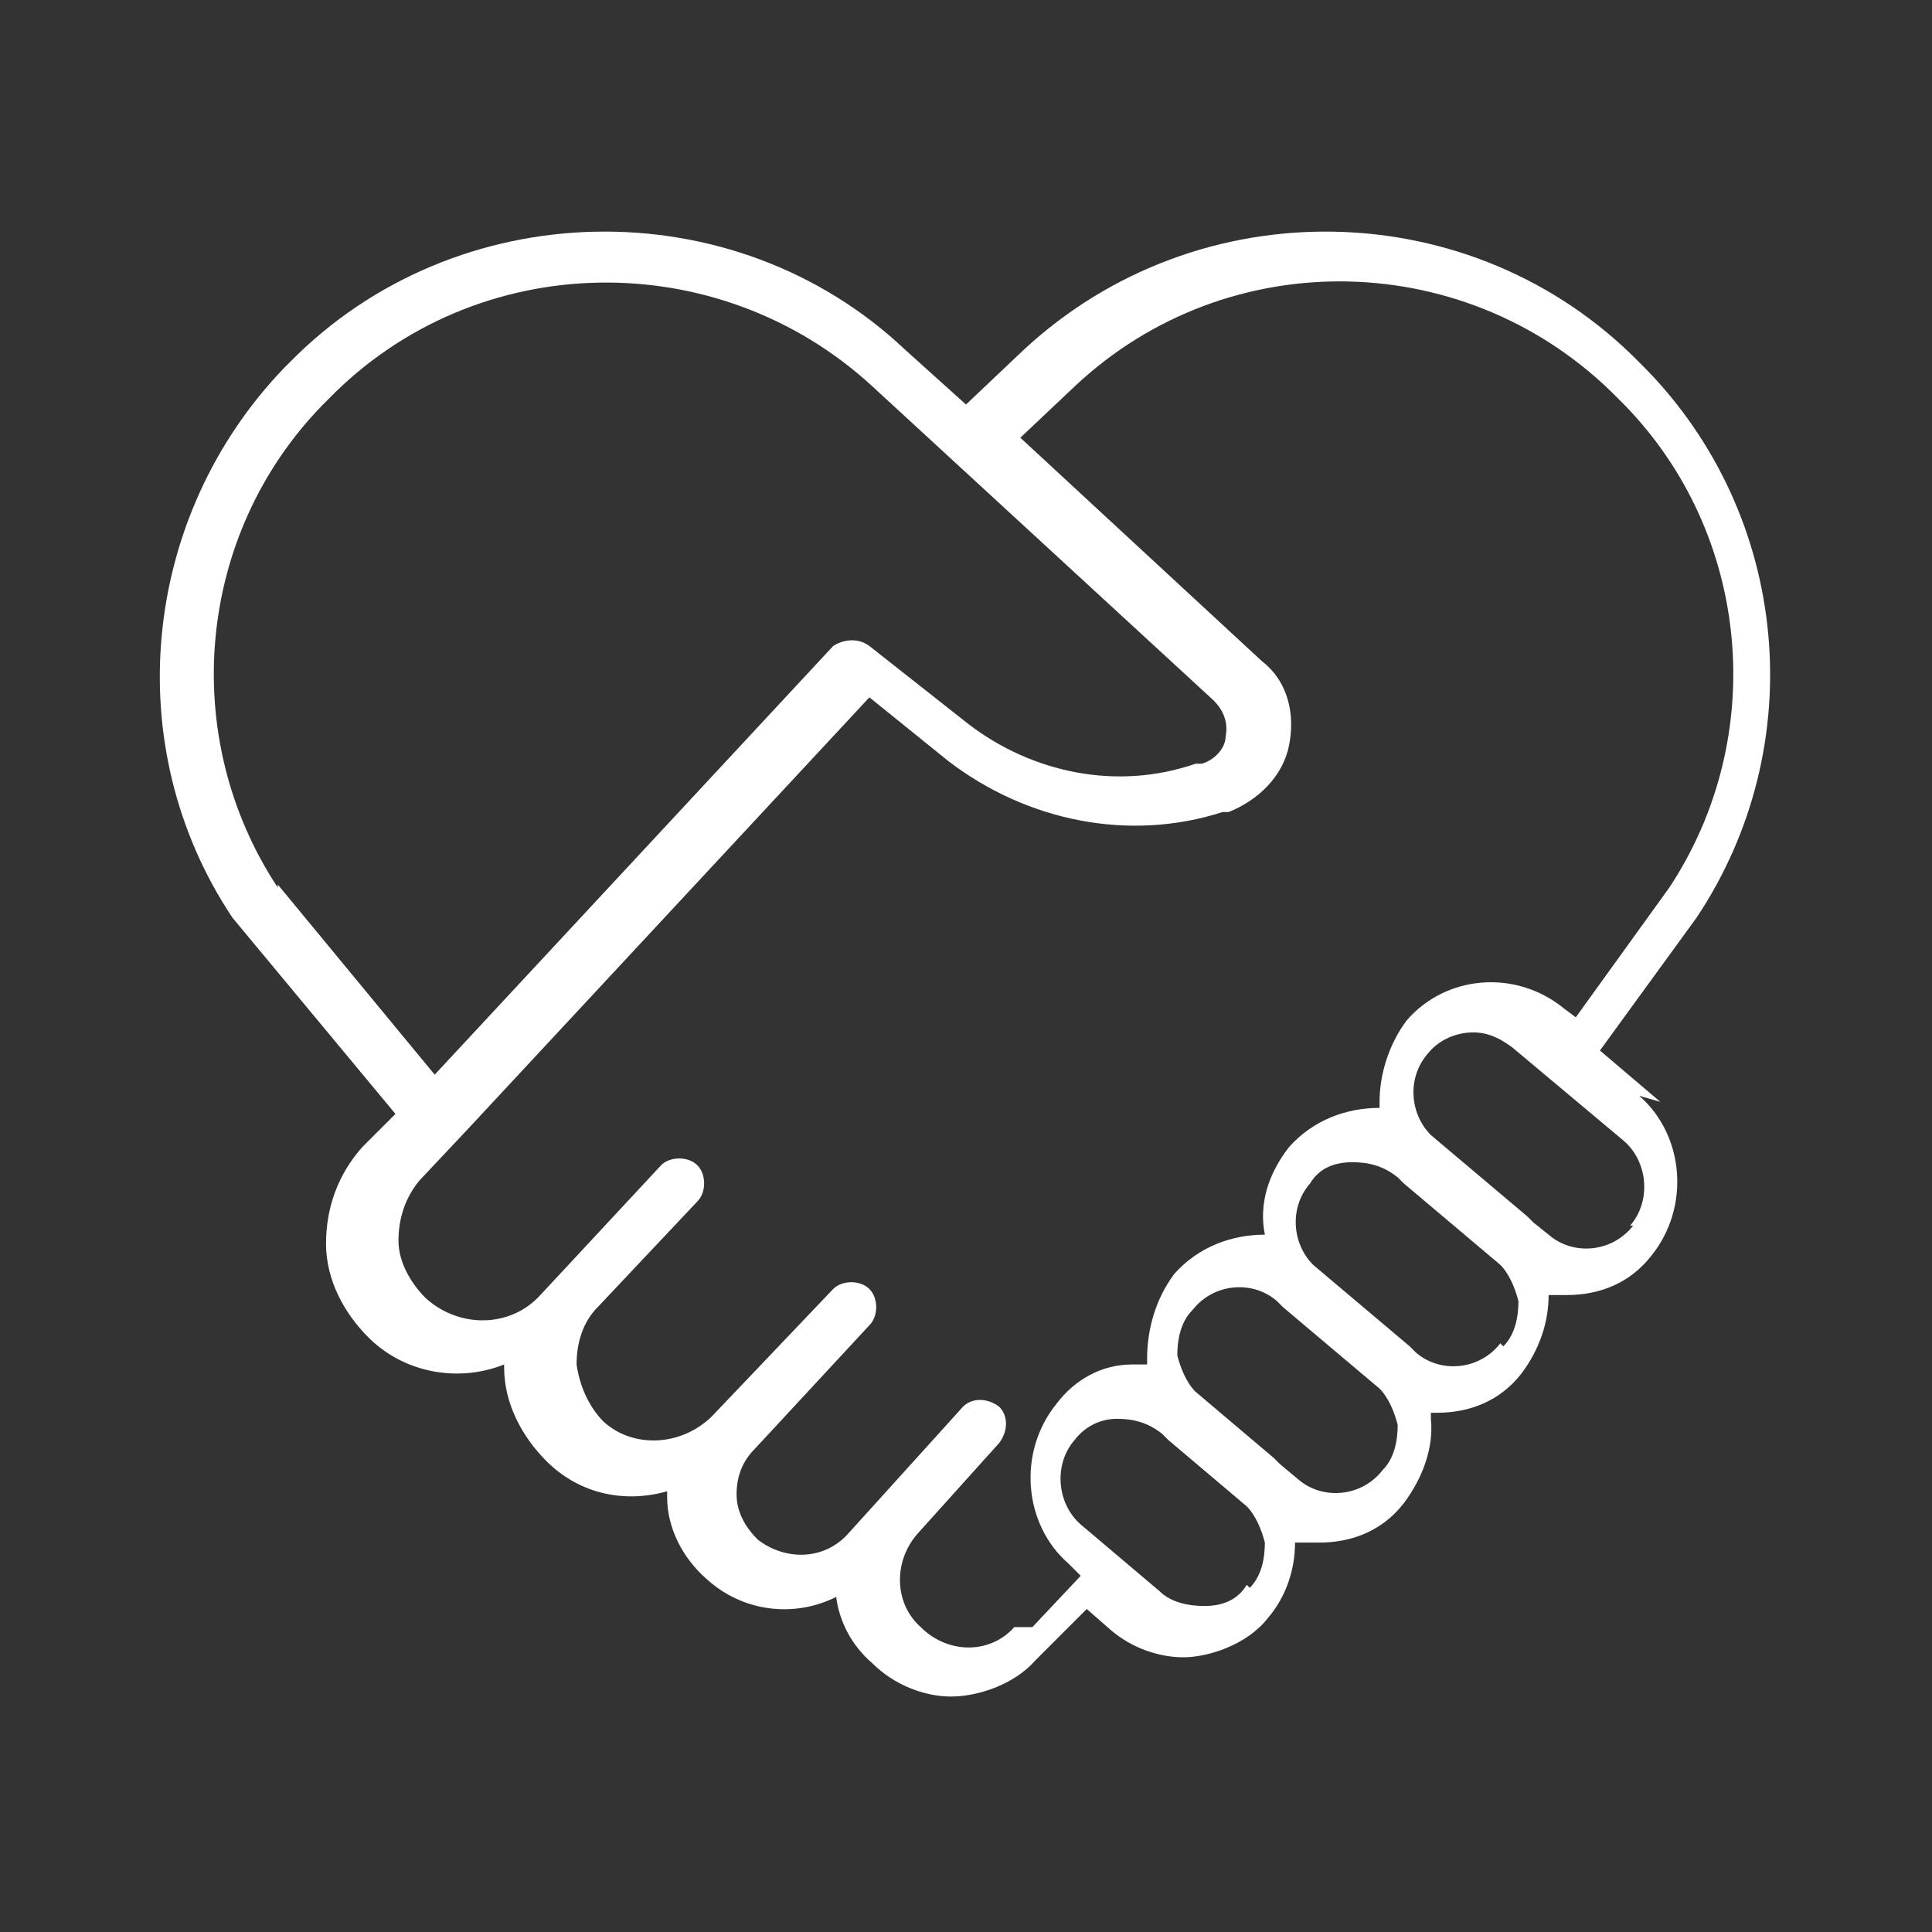 <?xml version="1.0" encoding="UTF-8"?>
<svg xmlns="http://www.w3.org/2000/svg" version="1.1" viewBox="0 0 64 64">
  <rect x="0" y="0" width="64" height="64" fill="#333333" stroke="none"/>
  <defs>
    <style>
      .cls-1 {
        fill: #fff;
      }
    </style>
  </defs>
  <!-- Generator: Adobe Illustrator 28.6.0, SVG Export Plug-In . SVG Version: 1.2.0 Build 709)  -->
  <g>
    <g id="Group_50">
      <path class="cls-1" d="M55,36.5l-2-1.7,3.2-4.4c3.8-5.7,3.1-13.3-1.7-18.2l-.2-.2c-5.5-5.6-14.6-5.8-20.4-.4l-1.9,1.8-2-1.8c-5.7-5.4-14.9-5.2-20.4.4l-.2.2c-4.7,4.9-5.5,12.5-1.7,18.2,0,0,0,0,0,0l5.4,6.5-1.1,1.1c-.8.9-1.2,2-1.2,3.2,0,1.2.6,2.3,1.4,3.1h0c1.2,1.2,3,1.5,4.5.9,0,0,0,0,0,.1,0,1.2.6,2.3,1.4,3.1h0c1.1,1.1,2.6,1.4,4,1,0,0,0,.1,0,.2,0,1,.5,2,1.3,2.7h0c1.2,1.1,2.9,1.3,4.3.6.1.8.5,1.6,1.2,2.2h0c.7.7,1.7,1.1,2.6,1.1s2.1-.4,2.8-1.2l1.7-1.7.8.7c.7.6,1.6.9,2.4.9s2.1-.4,2.8-1.3h0c.6-.7.9-1.6.9-2.5.2,0,.5,0,.8,0,1.1,0,2.1-.4,2.8-1.3h0c.6-.8,1-1.8.9-2.8,0,0,0-.1,0-.2,0,0,.1,0,.2,0,1.1,0,2.1-.4,2.8-1.3h0c.6-.8.9-1.7.9-2.6.2,0,.4,0,.6,0,1.1,0,2.1-.4,2.8-1.3h0c1.3-1.6,1.1-4-.4-5.3M9.2,29.4c-3.3-5-2.7-11.7,1.5-16l.2-.2c4.9-5,12.9-5.1,18-.4l11.3,10.4c.3.3.5.7.4,1.2,0,.4-.4.8-.8.9h-.2c-2.6.9-5.4.3-7.5-1.3l-3.3-2.6c-.4-.3-.9-.2-1.2,0l-13.2,14.2-5.2-6.3ZM33.6,53.9c-.8.9-2.2.9-3.1,0h0c-.9-.8-.9-2.2-.1-3.1l2.7-3c.3-.4.3-.9,0-1.2-.4-.3-.9-.3-1.2,0l-3.8,4.2c-.8.9-2.1.9-3,.2h0c-.4-.4-.7-.9-.7-1.5,0-.6.2-1.1.6-1.5l3.8-4.1c.3-.3.3-.9,0-1.2-.3-.3-.9-.3-1.2,0l-4,4.2c-1,1-2.6,1.1-3.6.2h0c-.5-.5-.8-1.2-.9-1.9,0-.7.2-1.4.7-1.9l3.3-3.5c.3-.3.3-.9,0-1.2-.3-.3-.9-.3-1.2,0l-4,4.3c-1,1.1-2.7,1.1-3.8.1h0c-.5-.5-.9-1.2-.9-1.9,0-.7.2-1.4.7-2l1.6-1.7s0,0,0,0l13.3-14.3,2.6,2.1c2.6,2,6,2.7,9.1,1.7h.2c1-.4,1.8-1.2,2-2.2.2-1,0-2.1-.9-2.8l-8-7.4,1.8-1.7c5.1-4.8,13.1-4.6,18,.4l.2.2c4.2,4.3,4.8,11,1.5,16l-3.1,4.3-.4-.3c-1.6-1.3-3.9-1.1-5.2.4h0c-.6.8-.9,1.8-.9,2.7,0,0,0,.1,0,.2-1.1,0-2.2.4-3,1.3h0c-.7.9-1,1.9-.8,2.9-1.1,0-2.2.4-3,1.3h0c-.6.8-.9,1.8-.9,2.8,0,0,0,.1,0,.2-.2,0-.3,0-.5,0-1,0-1.9.5-2.5,1.3h0c-1.3,1.6-1.1,4,.4,5.3l.4.4-1.6,1.7ZM41.3,52.5h0c-.3.5-.8.7-1.4.7-.5,0-1.1-.1-1.5-.5l-2.6-2.2c-.8-.7-.9-2-.2-2.8h0c.3-.4.8-.7,1.4-.7.5,0,1,.1,1.5.5,0,0,.1.1.2.2l2.6,2.2c.3.3.5.8.6,1.2,0,.5-.1,1.1-.5,1.5ZM45.8,48.7h0c-.7.9-2,1-2.8.3l-.6-.5c0,0-.1-.1-.2-.2l-2.6-2.2c-.3-.3-.5-.8-.6-1.2,0-.5.1-1.1.5-1.5h0c.7-.9,2-1,2.8-.3,0,0,.1.1.2.2l3.2,2.7c.3.3.5.8.6,1.2,0,.5-.1,1.1-.5,1.5ZM49.7,44.5h0c-.7.9-2,1-2.8.3,0,0-.1-.1-.2-.2l-3.2-2.7c-.7-.7-.8-1.9-.1-2.7h0c.3-.5.8-.7,1.4-.7.5,0,1,.1,1.5.5,0,0,.1.1.2.2l3.2,2.7c.3.3.5.8.6,1.2,0,.5-.1,1.1-.5,1.5ZM54.1,40.6h0c-.7.9-2,1-2.8.3l-.5-.4c0,0-.1-.1-.2-.2l-3.2-2.7c-.7-.7-.8-1.9-.1-2.7h0c.4-.5,1-.7,1.5-.7s.9.2,1.3.5l3.7,3.1c.8.7.9,2,.2,2.8Z"/>
    </g>
  </g>
</svg>
